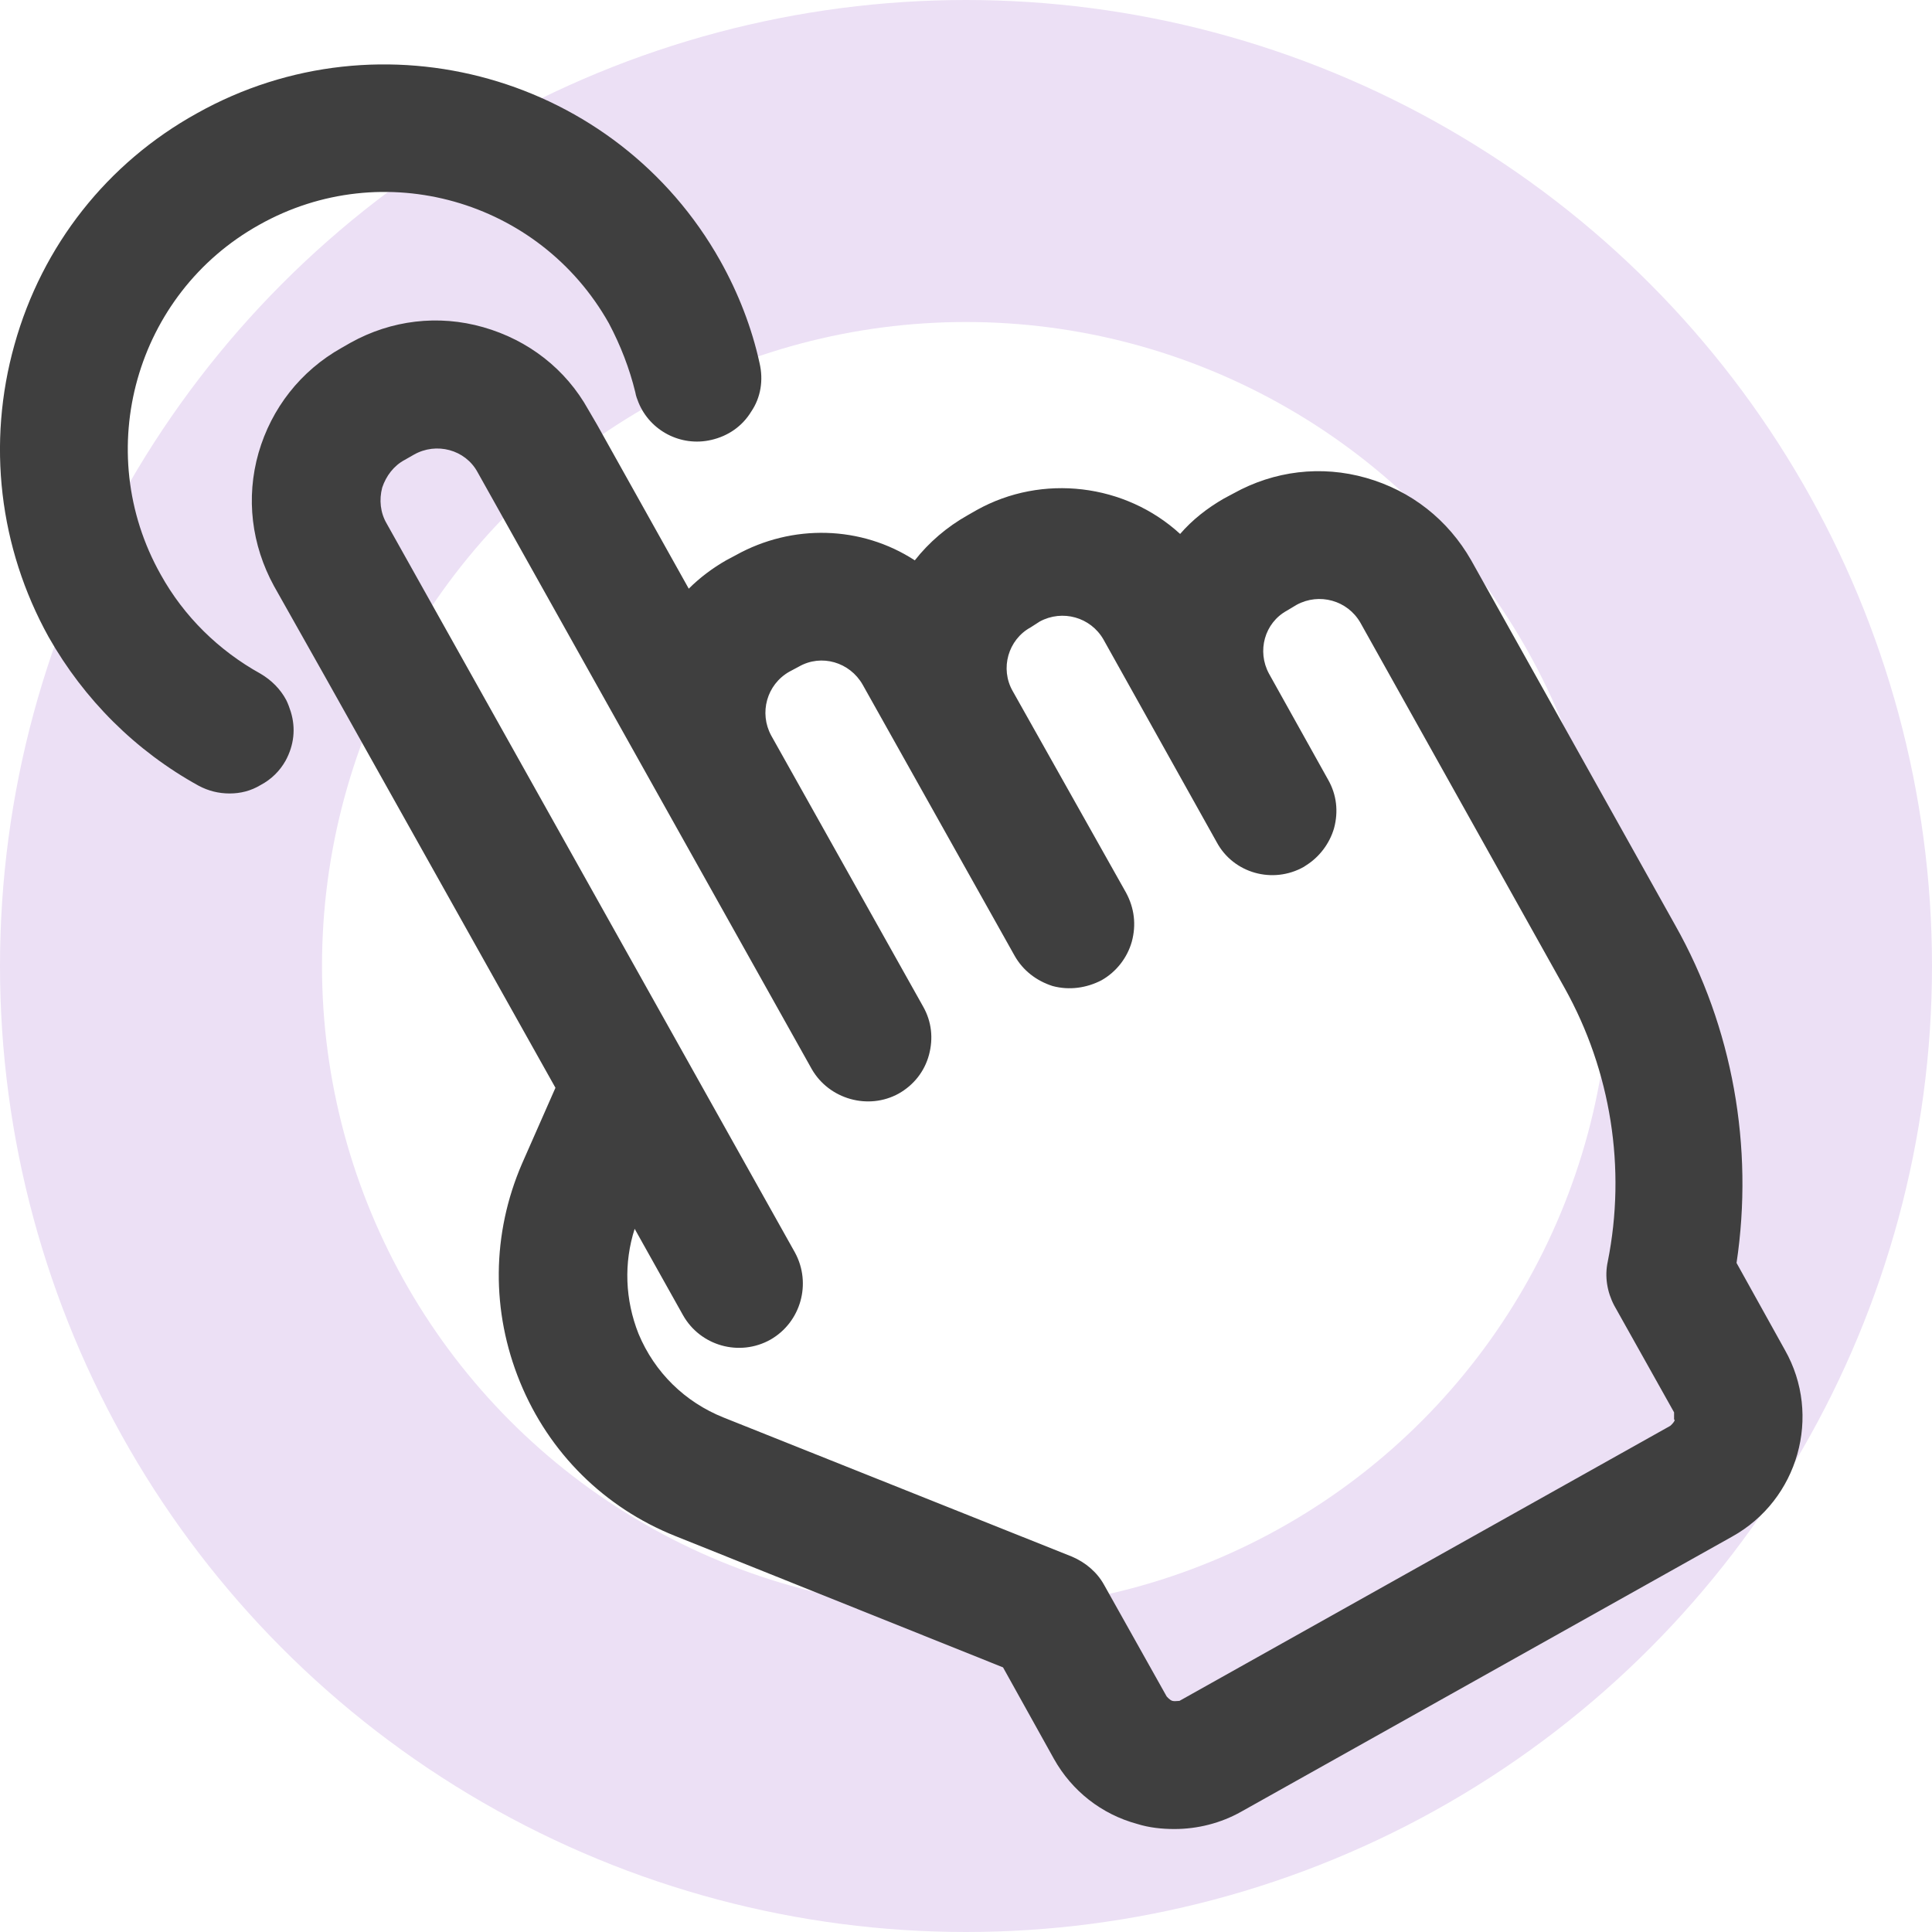 <?xml version="1.0" encoding="UTF-8"?> <svg xmlns="http://www.w3.org/2000/svg" width="30" height="30" viewBox="0 0 30 30" fill="none"><circle cx="15" cy="15" r="12.5" stroke="#ECE0F5" stroke-width="5"></circle><path fill-rule="evenodd" clip-rule="evenodd" d="M11.665 6.391C11.815 6.171 11.855 5.901 11.795 5.641C11.675 5.091 11.465 4.551 11.185 4.051C9.575 1.181 5.925 0.151 3.055 1.761C1.665 2.531 0.655 3.811 0.225 5.351C-0.205 6.881 -0.015 8.501 0.755 9.891C1.305 10.861 2.105 11.661 3.085 12.201C3.235 12.281 3.395 12.321 3.565 12.321C3.735 12.321 3.895 12.281 4.045 12.191C4.215 12.101 4.345 11.971 4.435 11.811C4.565 11.571 4.595 11.311 4.515 11.051C4.495 10.991 4.475 10.931 4.445 10.871C4.355 10.701 4.215 10.561 4.045 10.461C3.395 10.101 2.855 9.571 2.495 8.921C1.415 7.001 2.105 4.561 4.025 3.491C5.945 2.411 8.375 3.101 9.455 5.021C9.635 5.361 9.775 5.721 9.865 6.091C9.875 6.151 9.895 6.201 9.915 6.251C10.095 6.691 10.575 6.941 11.045 6.831C11.305 6.771 11.525 6.621 11.665 6.391ZM26.895 23.861C27.925 23.291 28.295 21.981 27.715 20.961L26.965 19.611C27.235 17.811 26.905 15.951 26.015 14.371L22.845 8.701C22.485 8.071 21.915 7.621 21.215 7.421C20.515 7.221 19.785 7.311 19.155 7.661L19.005 7.741C18.745 7.891 18.515 8.071 18.325 8.291C17.475 7.511 16.185 7.351 15.165 7.921L15.025 8.001C14.705 8.181 14.425 8.421 14.205 8.701C13.375 8.161 12.305 8.131 11.425 8.621L11.275 8.701C11.065 8.821 10.865 8.971 10.695 9.141L9.275 6.601L9.135 6.361C8.785 5.731 8.205 5.281 7.505 5.081C6.805 4.881 6.075 4.971 5.445 5.321L5.305 5.401C4.665 5.761 4.215 6.341 4.015 7.031C3.815 7.731 3.905 8.461 4.255 9.101L5.055 10.521L8.625 16.891L8.105 18.071C7.635 19.161 7.625 20.361 8.075 21.461C8.525 22.561 9.385 23.411 10.485 23.851L15.575 25.891L16.365 27.311C16.645 27.811 17.105 28.171 17.655 28.321C17.845 28.381 18.045 28.401 18.235 28.401C18.595 28.401 18.955 28.311 19.275 28.131L26.895 23.861ZM25.995 21.931V22.041L26.005 22.051C25.995 22.091 25.935 22.141 25.935 22.141L18.315 26.411C18.306 26.411 18.296 26.412 18.285 26.413C18.26 26.415 18.233 26.418 18.205 26.411C18.165 26.401 18.115 26.341 18.115 26.341L17.145 24.611C17.035 24.411 16.855 24.261 16.645 24.171L11.235 22.011C10.635 21.771 10.165 21.311 9.915 20.711C9.705 20.181 9.685 19.611 9.855 19.081L10.605 20.421C10.875 20.901 11.485 21.071 11.965 20.801C12.435 20.531 12.605 19.931 12.345 19.451L6.005 8.131C5.905 7.961 5.885 7.761 5.935 7.571C5.995 7.391 6.115 7.231 6.285 7.141L6.425 7.061C6.775 6.861 7.225 6.981 7.415 7.331L12.605 16.601C12.875 17.071 13.485 17.241 13.955 16.981C14.185 16.851 14.355 16.641 14.425 16.381C14.495 16.121 14.465 15.861 14.335 15.631L11.975 11.421C11.785 11.071 11.905 10.631 12.255 10.431L12.405 10.351C12.755 10.151 13.195 10.281 13.395 10.631L15.755 14.841C15.885 15.071 16.095 15.231 16.345 15.311C16.605 15.381 16.875 15.341 17.105 15.221C17.335 15.091 17.505 14.871 17.575 14.621C17.645 14.361 17.615 14.101 17.485 13.861L15.725 10.731C15.525 10.381 15.655 9.931 16.005 9.741L16.145 9.651C16.495 9.461 16.935 9.581 17.135 9.931L18.895 13.081C19.155 13.561 19.765 13.731 20.245 13.461L20.275 13.441C20.485 13.311 20.645 13.101 20.715 12.861C20.785 12.601 20.755 12.341 20.625 12.111L19.705 10.461C19.515 10.111 19.635 9.671 19.985 9.481L20.135 9.391C20.485 9.201 20.925 9.321 21.125 9.671L24.295 15.341C25.015 16.631 25.255 18.141 24.965 19.591C24.915 19.821 24.955 20.061 25.065 20.271L25.995 21.931Z" fill="#3F3F3F"></path></svg> 